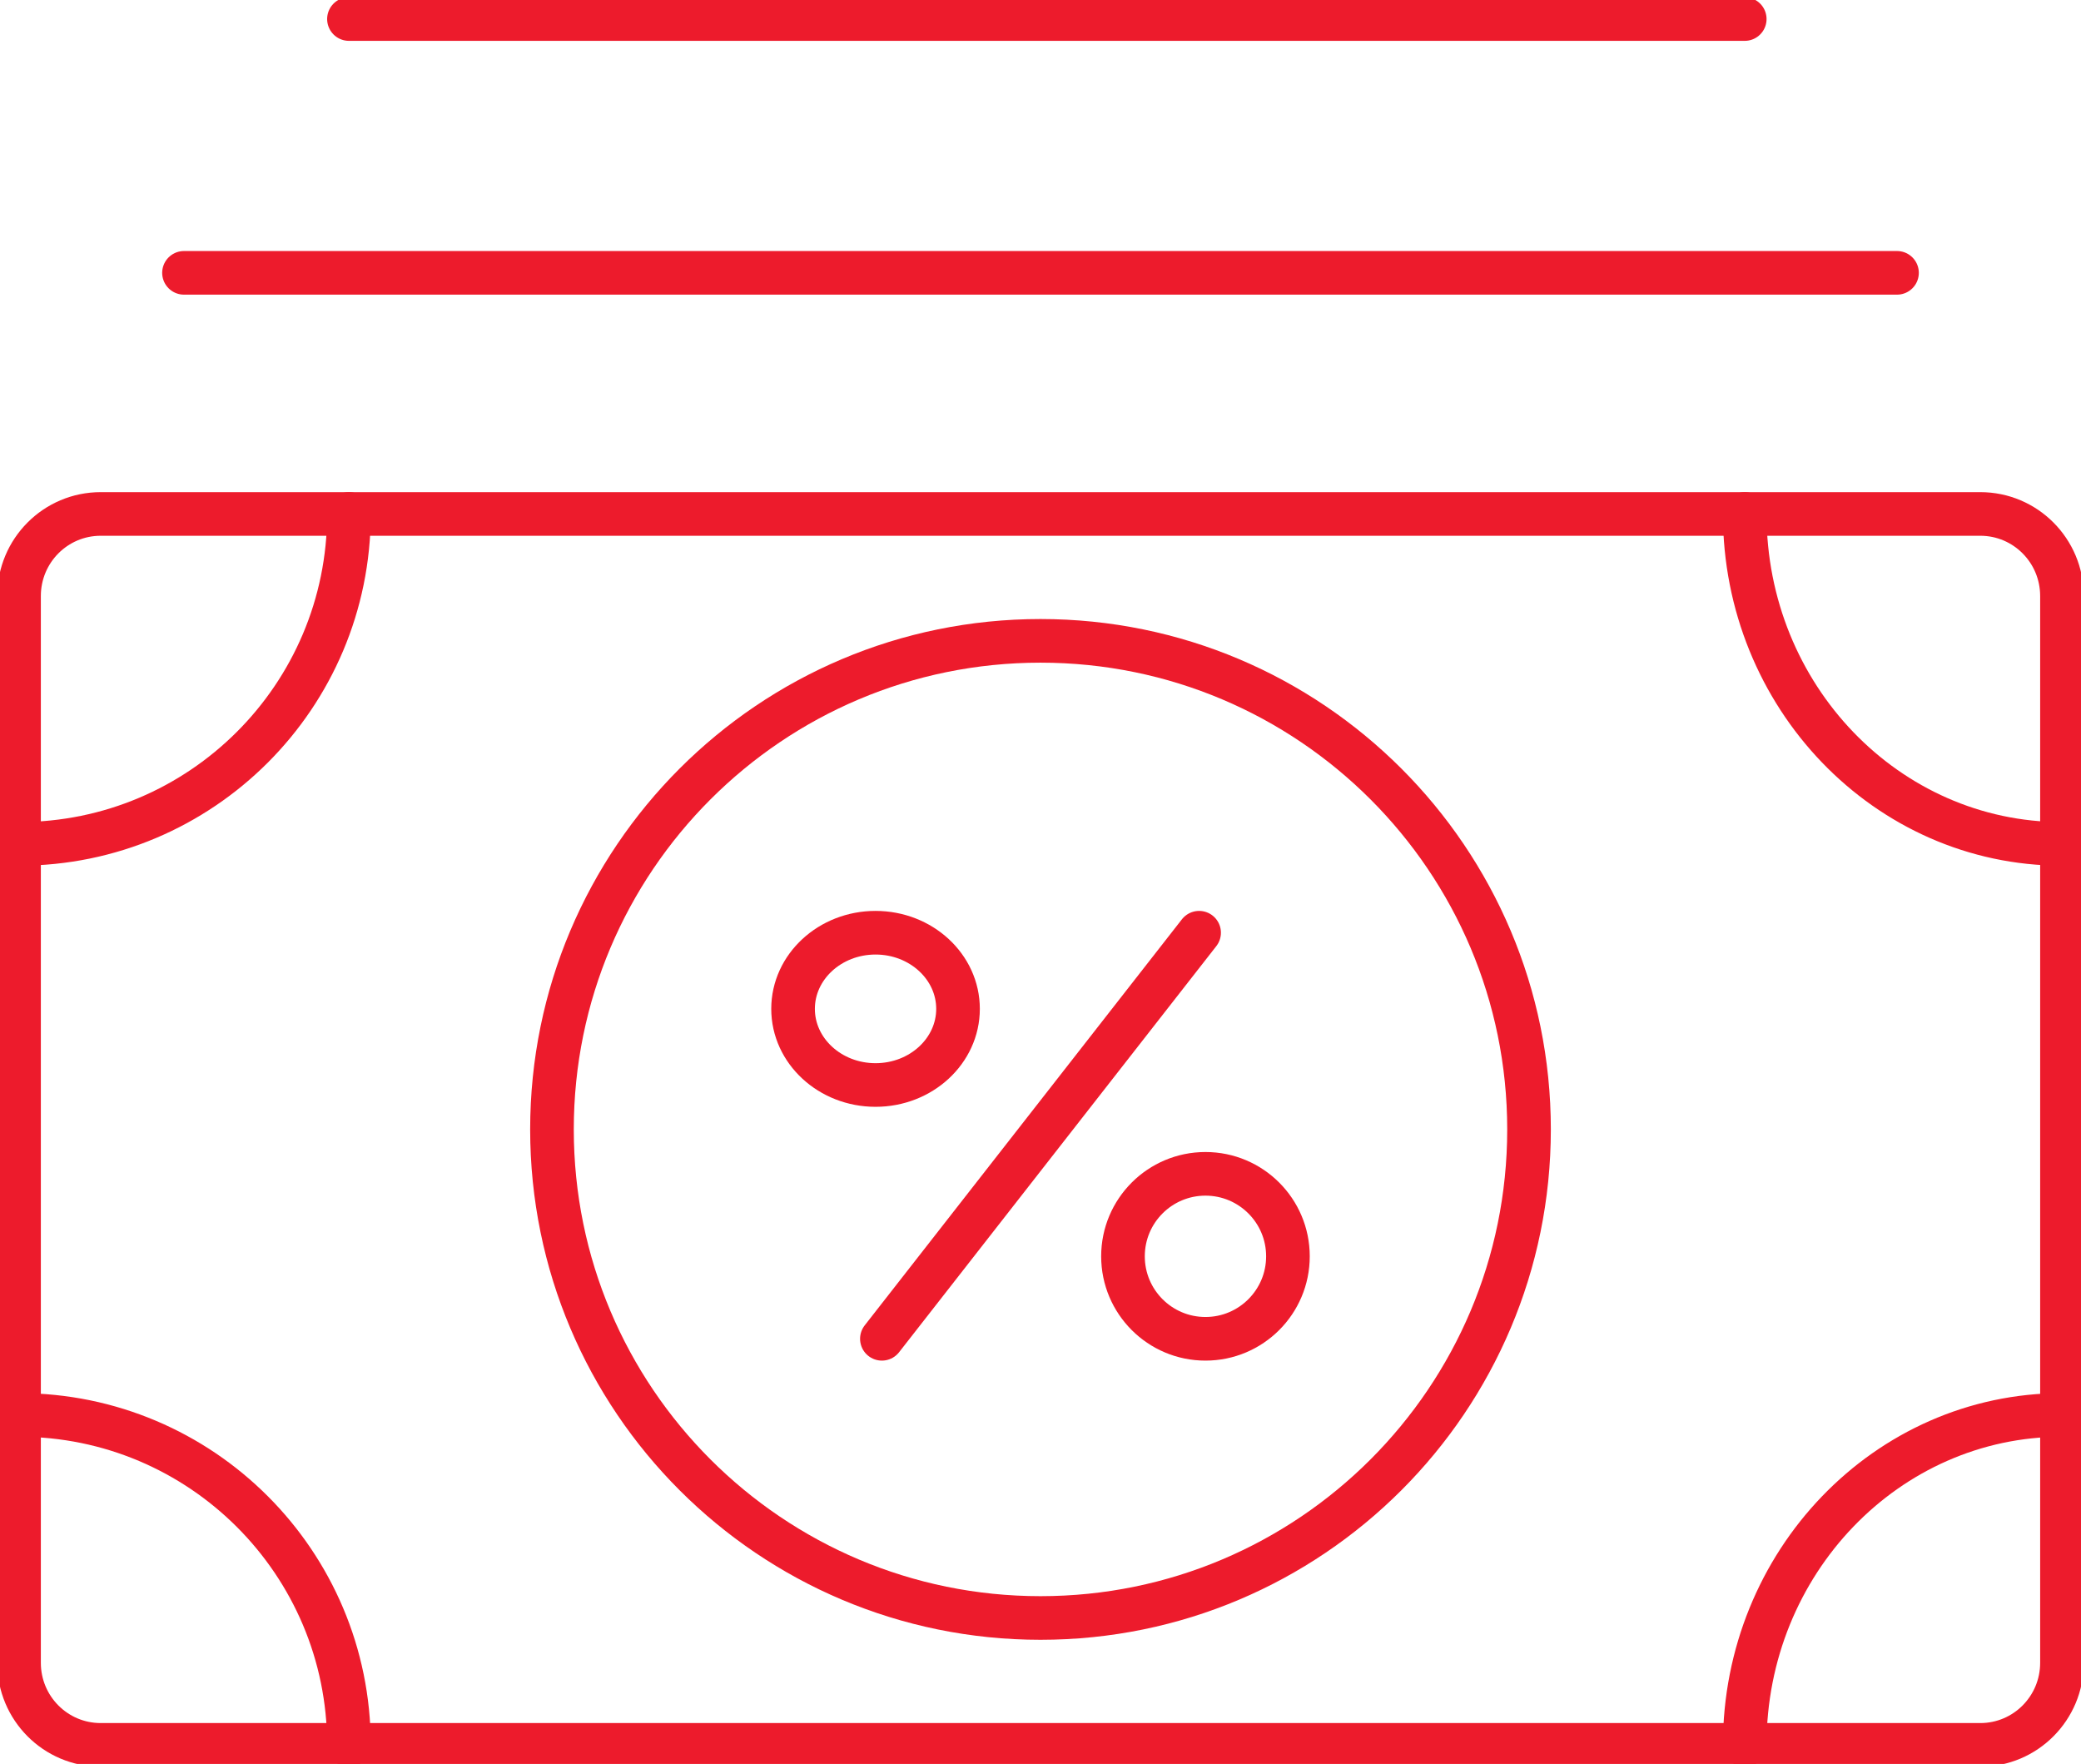 <svg width="164" height="139" xmlns="http://www.w3.org/2000/svg" xmlns:xlink="http://www.w3.org/1999/xlink" xml:space="preserve" overflow="hidden"><g transform="translate(-3072 -1665)"><path d="M3228.06 1802.5 3079.94 1802.5C3076.38 1802.5 3073.5 1799.61 3073.5 1796.03L3073.5 1711.97C3073.5 1708.39 3076.38 1705.5 3079.94 1705.5L3228.06 1705.5C3231.62 1705.5 3234.5 1708.39 3234.5 1711.97L3234.5 1796.03C3234.5 1799.61 3231.62 1802.5 3228.06 1802.5Z" stroke="#ED1B2C" stroke-width="3.438" stroke-linecap="round" stroke-linejoin="round" stroke-miterlimit="10" fill="none" fill-rule="evenodd"/><path d="M3073.5 1731.5C3087.86 1731.5 3099.5 1719.86 3099.5 1705.5" stroke="#ED1B2C" stroke-width="3.438" stroke-linecap="round" stroke-linejoin="round" stroke-miterlimit="10" fill="none" fill-rule="evenodd"/><path d="M3209.5 1705.5C3209.5 1719.86 3220.69 1731.5 3234.5 1731.5" stroke="#ED1B2C" stroke-width="3.438" stroke-linecap="round" stroke-linejoin="round" stroke-miterlimit="10" fill="none" fill-rule="evenodd"/><path d="M3234.5 1776.5C3220.69 1776.5 3209.5 1788.14 3209.5 1802.5" stroke="#ED1B2C" stroke-width="3.438" stroke-linecap="round" stroke-linejoin="round" stroke-miterlimit="10" fill="none" fill-rule="evenodd"/><path d="M3099.5 1802.5C3099.5 1788.14 3087.86 1776.5 3073.5 1776.5" stroke="#ED1B2C" stroke-width="3.438" stroke-linecap="round" stroke-linejoin="round" stroke-miterlimit="10" fill="none" fill-rule="evenodd"/><path d="M3086.5 1686.5 3221.5 1686.5" stroke="#ED1B2C" stroke-width="3.438" stroke-linecap="round" stroke-linejoin="round" stroke-miterlimit="10" fill="none" fill-rule="evenodd"/><path d="M3099.5 1666.5 3209.5 1666.5" stroke="#ED1B2C" stroke-width="3.438" stroke-linecap="round" stroke-linejoin="round" stroke-miterlimit="10" fill="none" fill-rule="evenodd"/><path d="M3192.5 1754C3192.5 1775.26 3175.26 1792.5 3154 1792.5 3132.74 1792.5 3115.5 1775.26 3115.5 1754 3115.5 1732.74 3132.74 1715.5 3154 1715.5 3175.26 1715.5 3192.5 1732.74 3192.5 1754Z" stroke="#ED1B2C" stroke-width="3.438" stroke-linecap="round" stroke-linejoin="round" stroke-miterlimit="10" fill="none" fill-rule="evenodd"/><path d="M3141.5 1770.5 3166.5 1738.5" stroke="#ED1B2C" stroke-width="3.438" stroke-linecap="round" stroke-linejoin="round" stroke-miterlimit="10" fill="none" fill-rule="evenodd"/><path d="M3147.5 1744.5C3147.5 1747.81 3144.59 1750.5 3141 1750.5 3137.41 1750.5 3134.5 1747.81 3134.5 1744.5 3134.5 1741.19 3137.41 1738.5 3141 1738.5 3144.59 1738.5 3147.5 1741.19 3147.5 1744.5Z" stroke="#ED1B2C" stroke-width="3.438" stroke-linecap="round" stroke-linejoin="round" stroke-miterlimit="10" fill="none" fill-rule="evenodd"/><path d="M3173.5 1764C3173.5 1767.59 3170.59 1770.5 3167 1770.5 3163.41 1770.5 3160.5 1767.59 3160.5 1764 3160.5 1760.41 3163.41 1757.5 3167 1757.5 3170.59 1757.5 3173.5 1760.41 3173.5 1764Z" stroke="#ED1B2C" stroke-width="3.438" stroke-linecap="round" stroke-linejoin="round" stroke-miterlimit="10" fill="none" fill-rule="evenodd"/></g></svg>